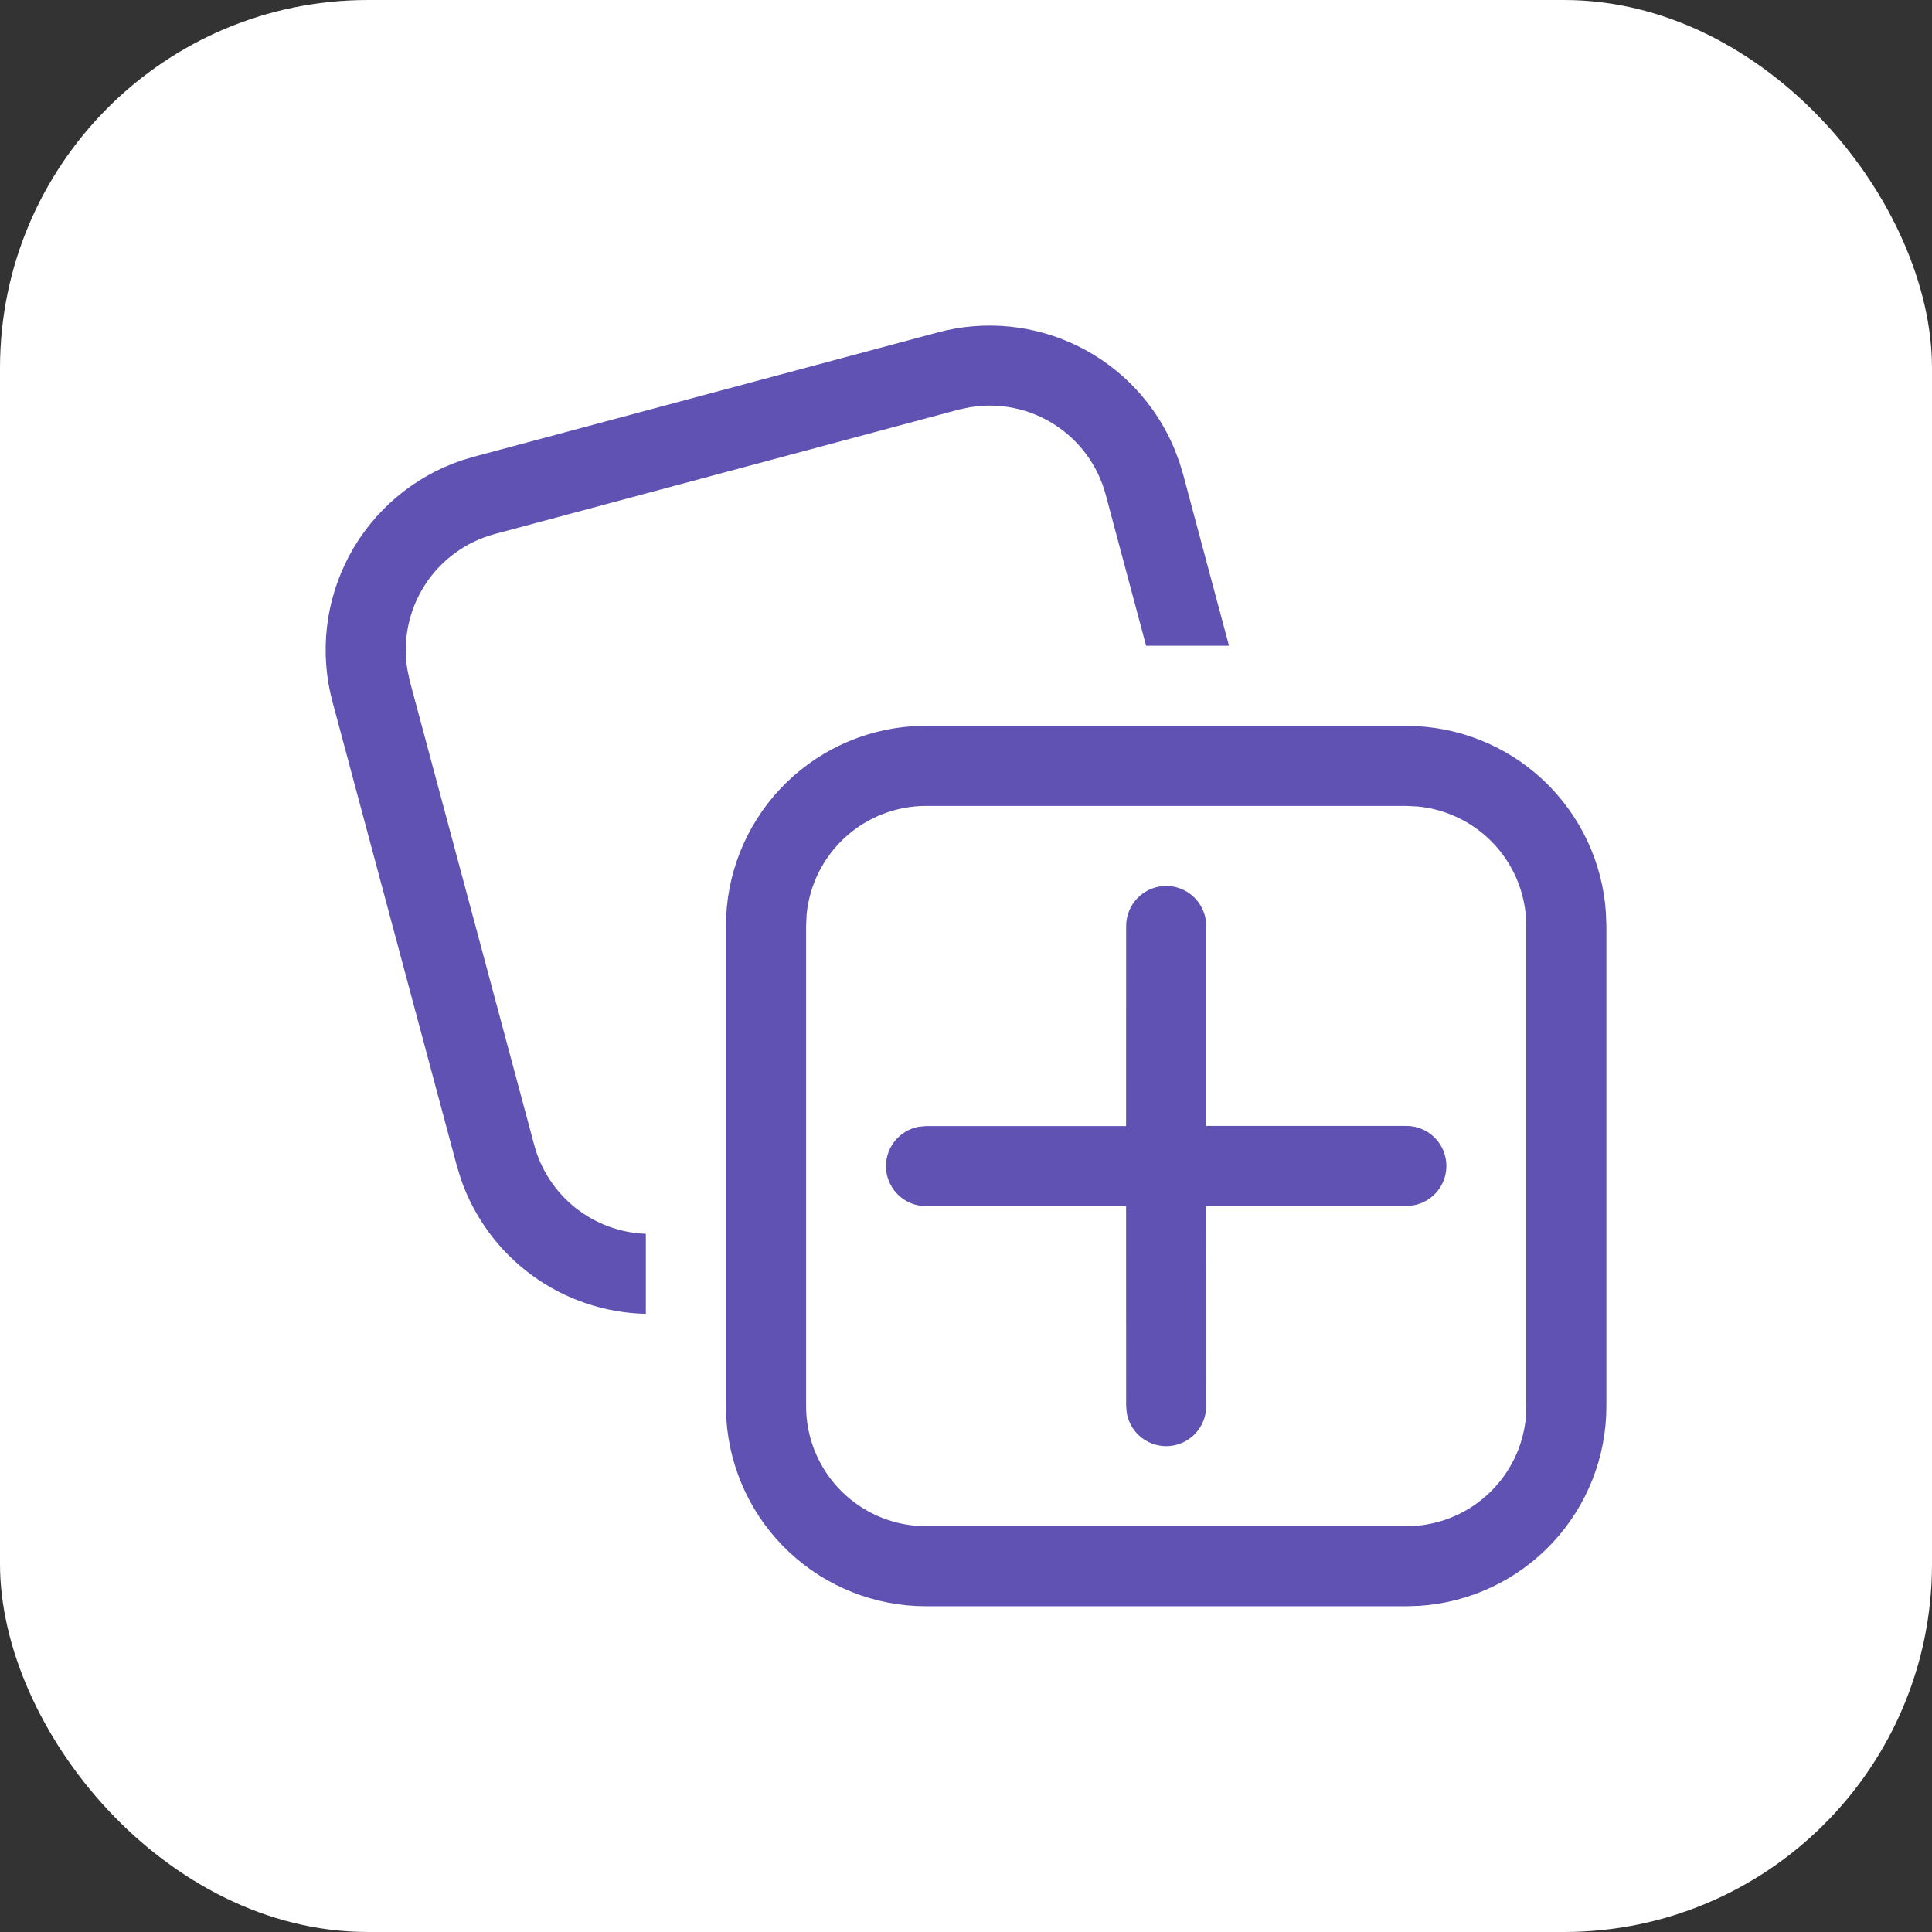 <svg width="105" height="105" viewBox="0 0 105 105" fill="none" xmlns="http://www.w3.org/2000/svg">
<rect x="0" y="0" width="105" height="105" fill="#333333" stroke="none"/>
<rect width="105" height="105" rx="20" fill="white"/>
<g clip-path="url(#clip0_573_643)">
<path d="M76.425 39.45C79.185 39.45 81.843 40.499 83.858 42.385C85.873 44.271 87.096 46.853 87.278 49.607L87.304 50.321V76.421C87.305 79.182 86.255 81.84 84.368 83.855C82.481 85.871 79.898 87.093 77.143 87.274L76.429 87.296H50.329C47.568 87.296 44.91 86.246 42.895 84.359C40.88 82.472 39.657 79.889 39.476 77.134L39.454 76.421V50.321C39.454 47.56 40.504 44.902 42.391 42.886C44.278 40.871 46.861 39.649 49.616 39.468L50.325 39.45H76.425ZM76.425 43.8H50.334C48.712 43.8 47.149 44.404 45.948 45.493C44.748 46.583 43.996 48.081 43.839 49.694L43.809 50.321V76.421C43.809 78.043 44.413 79.607 45.504 80.807C46.594 82.008 48.093 82.76 49.707 82.915L50.334 82.946H76.434C78.056 82.946 79.62 82.341 80.82 81.251C82.021 80.16 82.772 78.662 82.928 77.047L82.95 76.425V50.325C82.95 48.703 82.346 47.139 81.255 45.938C80.165 44.738 78.666 43.986 77.051 43.831L76.425 43.8ZM63.379 48.15C63.888 48.15 64.381 48.328 64.772 48.654C65.163 48.98 65.428 49.433 65.52 49.934L65.55 50.325V61.191H76.429C76.973 61.19 77.497 61.393 77.899 61.759C78.3 62.125 78.55 62.629 78.6 63.17C78.649 63.711 78.493 64.251 78.164 64.684C77.835 65.116 77.356 65.41 76.821 65.507L76.429 65.541H65.55L65.554 76.416C65.555 76.96 65.353 77.484 64.987 77.886C64.621 78.287 64.117 78.537 63.576 78.587C63.035 78.636 62.495 78.48 62.062 78.151C61.63 77.822 61.336 77.343 61.239 76.808L61.204 76.416L61.2 65.55H50.329C49.786 65.551 49.262 65.349 48.86 64.982C48.458 64.616 48.208 64.113 48.159 63.572C48.11 63.03 48.266 62.49 48.595 62.058C48.924 61.625 49.403 61.332 49.938 61.235L50.329 61.2H61.2L61.204 50.325C61.204 49.748 61.434 49.195 61.841 48.787C62.249 48.379 62.803 48.15 63.379 48.15ZM64.084 25.069L64.293 25.756L66.794 35.096H62.288L60.091 26.879C59.671 25.312 58.682 23.958 57.319 23.081C55.955 22.203 54.313 21.866 52.713 22.133L52.1 22.263L26.887 29.023C25.322 29.443 23.968 30.431 23.091 31.794C22.214 33.157 21.875 34.797 22.141 36.396L22.272 37.014L29.032 62.222C29.393 63.571 30.177 64.769 31.27 65.638C32.362 66.508 33.705 67.005 35.1 67.055V71.405C32.879 71.357 30.725 70.63 28.928 69.322C27.132 68.014 25.779 66.188 25.052 64.088L24.825 63.349L18.07 38.141C17.354 35.474 17.68 32.635 18.98 30.199C20.281 27.764 22.459 25.914 25.073 25.026L25.761 24.821L50.969 18.066C53.517 17.382 56.227 17.649 58.594 18.816C60.96 19.983 62.822 21.97 63.832 24.408L64.08 25.069H64.084Z" fill="#5F52B3"/>
</g>
<defs>
<clipPath id="clip0_573_643">
<rect width="87" height="87" fill="white" transform="translate(9 9)"/>
</clipPath>
</defs>
</svg>
